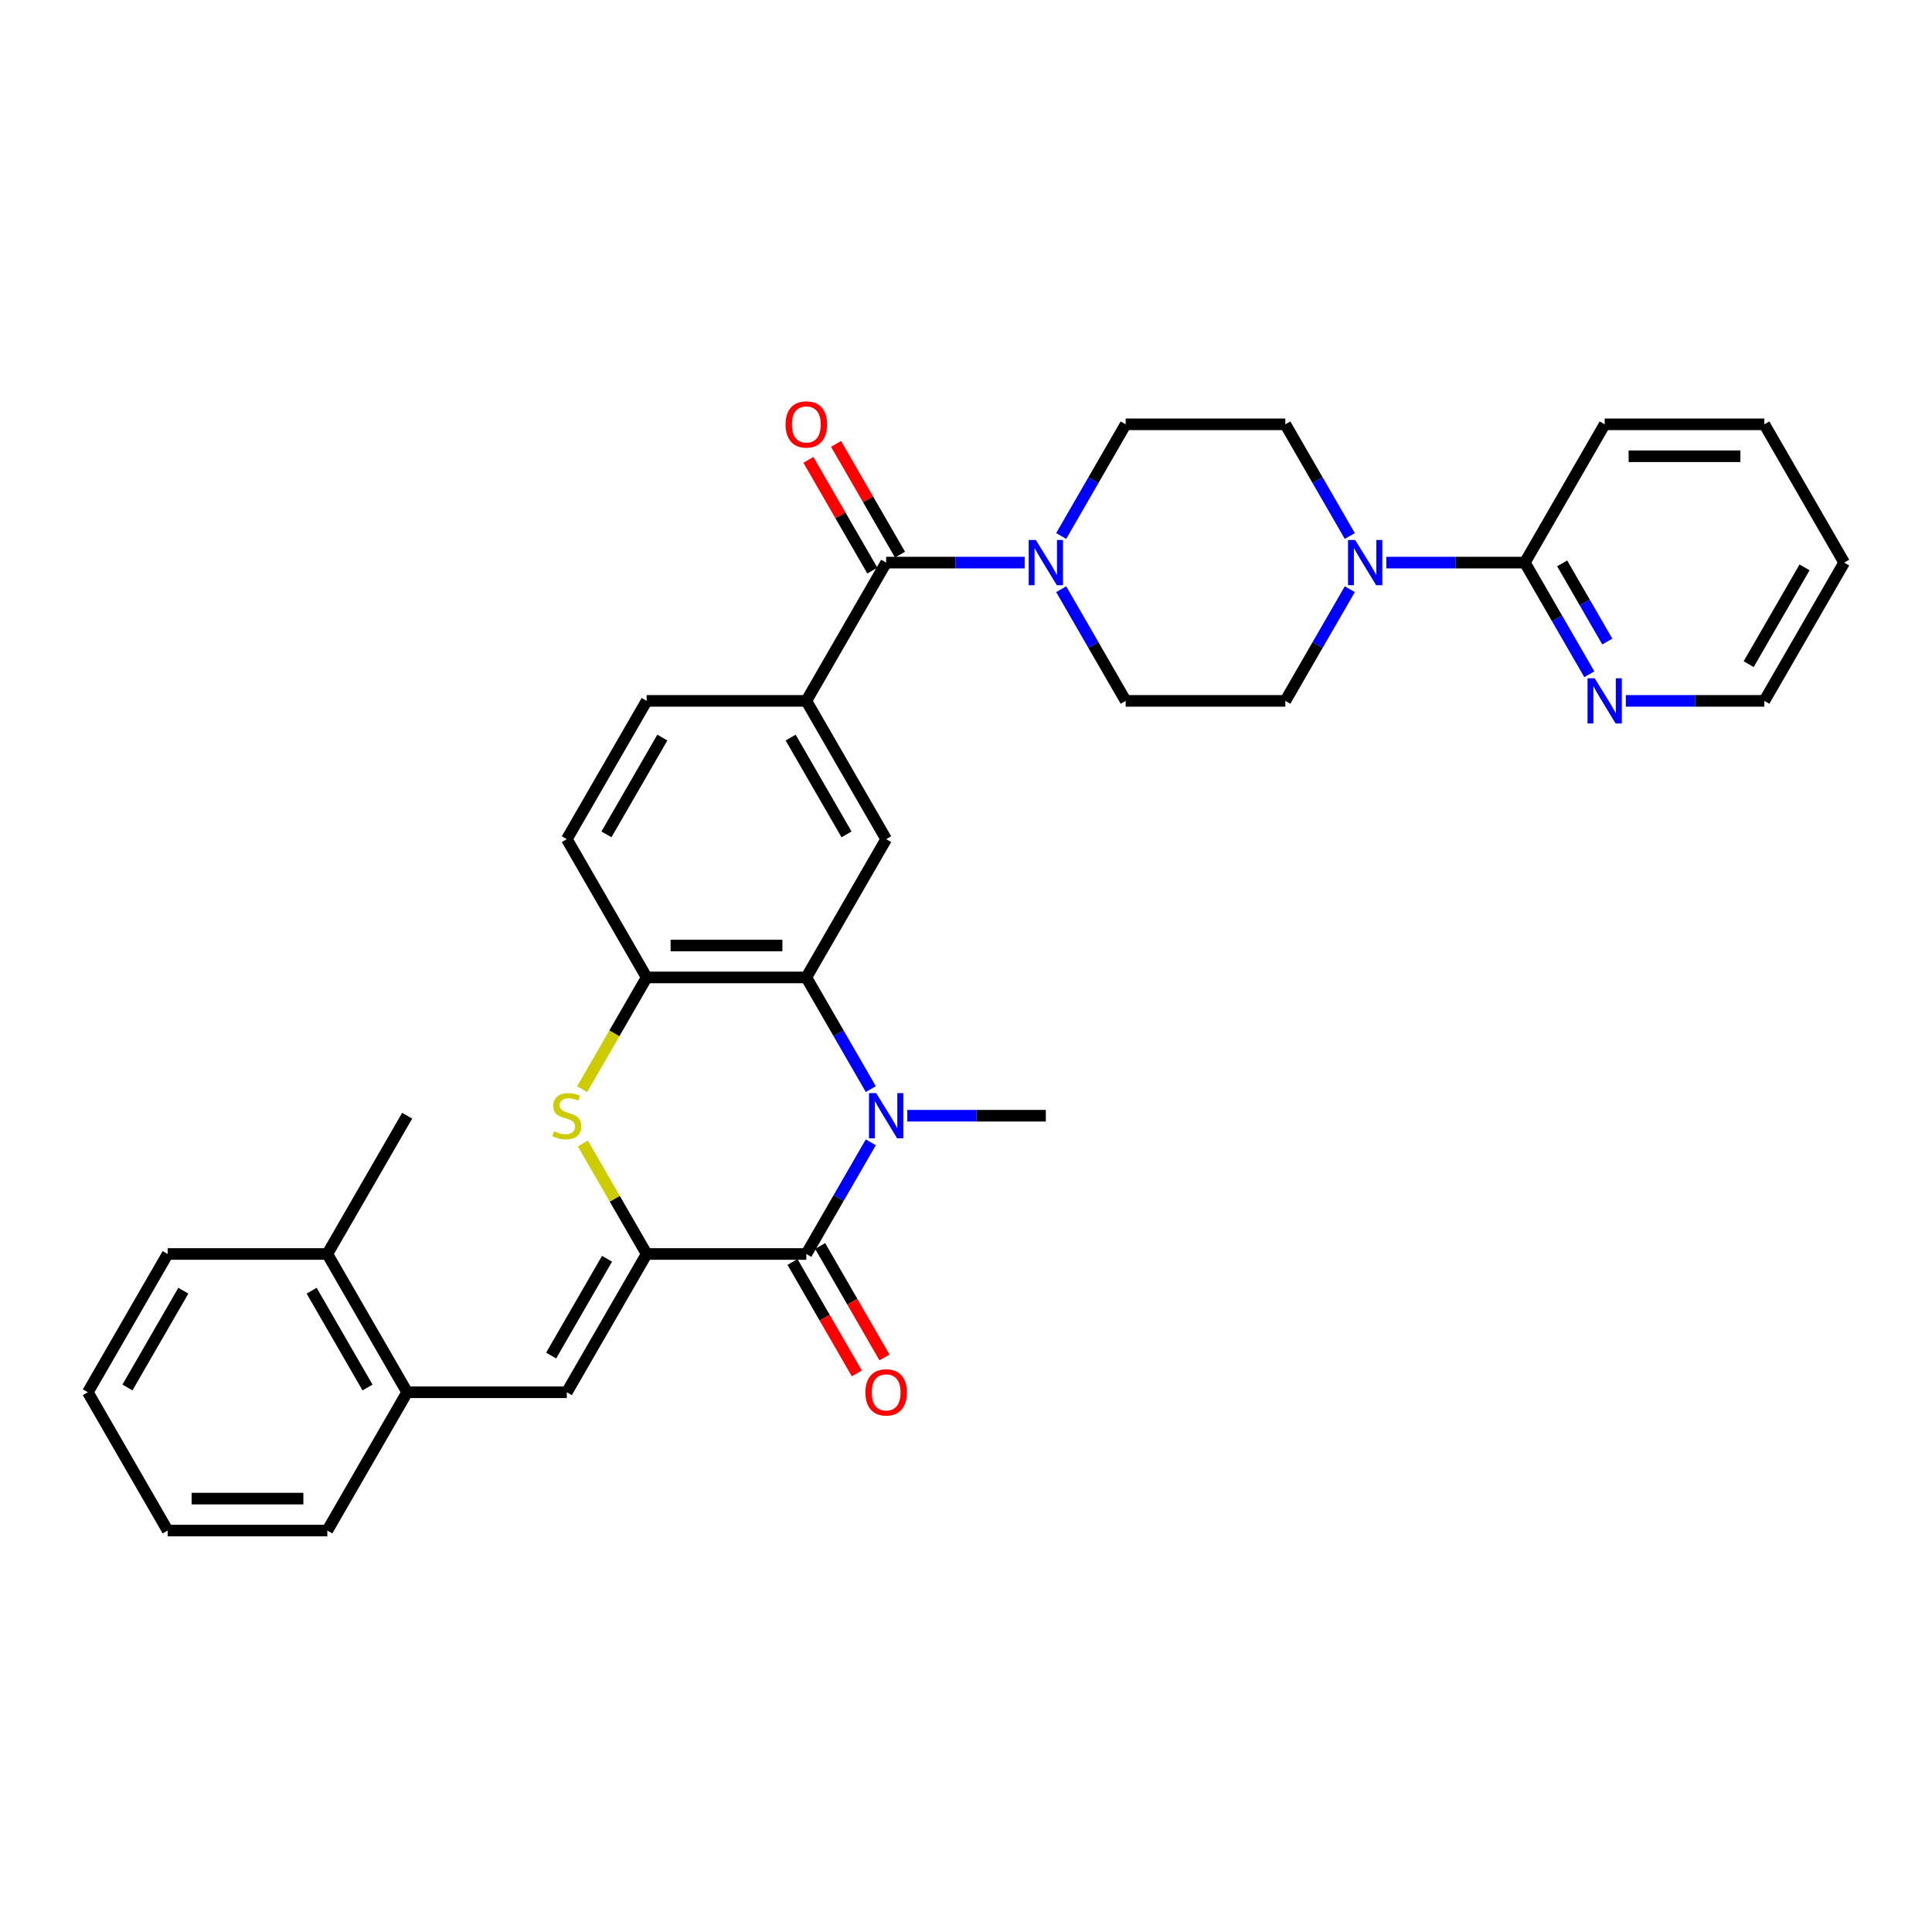 <?xml version='1.0' encoding='iso-8859-1'?>
<svg version='1.1' baseProfile='full'
              xmlns='http://www.w3.org/2000/svg'
                      xmlns:rdkit='http://www.rdkit.org/xml'
                      xmlns:xlink='http://www.w3.org/1999/xlink'
                  xml:space='preserve'
width='1000px' height='1000px' viewBox='0 0 1000 1000'>
<!-- END OF HEADER -->
<rect style='opacity:1.0;fill:#FFFFFF;stroke:none' width='1000' height='1000' x='0' y='0'> </rect>
<path class='bond-1' d='M 334.711,649.062 L 417.355,649.062' style='fill:none;fill-rule:evenodd;stroke:#000000;stroke-width:6px;stroke-linecap:butt;stroke-linejoin:miter;stroke-opacity:1' />
<path class='bond-3' d='M 334.711,649.062 L 318.196,620.458' style='fill:none;fill-rule:evenodd;stroke:#000000;stroke-width:6px;stroke-linecap:butt;stroke-linejoin:miter;stroke-opacity:1' />
<path class='bond-3' d='M 318.196,620.458 L 301.681,591.853' style='fill:none;fill-rule:evenodd;stroke:#CCCC00;stroke-width:6px;stroke-linecap:butt;stroke-linejoin:miter;stroke-opacity:1' />
<path class='bond-5' d='M 334.711,649.062 L 293.388,720.634' style='fill:none;fill-rule:evenodd;stroke:#000000;stroke-width:6px;stroke-linecap:butt;stroke-linejoin:miter;stroke-opacity:1' />
<path class='bond-5' d='M 314.198,651.533 L 285.272,701.634' style='fill:none;fill-rule:evenodd;stroke:#000000;stroke-width:6px;stroke-linecap:butt;stroke-linejoin:miter;stroke-opacity:1' />
<path class='bond-0' d='M 450.728,591.258 L 434.042,620.16' style='fill:none;fill-rule:evenodd;stroke:#0000FF;stroke-width:6px;stroke-linecap:butt;stroke-linejoin:miter;stroke-opacity:1' />
<path class='bond-0' d='M 434.042,620.16 L 417.355,649.062' style='fill:none;fill-rule:evenodd;stroke:#000000;stroke-width:6px;stroke-linecap:butt;stroke-linejoin:miter;stroke-opacity:1' />
<path class='bond-23' d='M 469.62,577.49 L 505.471,577.49' style='fill:none;fill-rule:evenodd;stroke:#0000FF;stroke-width:6px;stroke-linecap:butt;stroke-linejoin:miter;stroke-opacity:1' />
<path class='bond-23' d='M 505.471,577.49 L 541.322,577.49' style='fill:none;fill-rule:evenodd;stroke:#000000;stroke-width:6px;stroke-linecap:butt;stroke-linejoin:miter;stroke-opacity:1' />
<path class='bond-33' d='M 450.728,563.721 L 434.042,534.819' style='fill:none;fill-rule:evenodd;stroke:#0000FF;stroke-width:6px;stroke-linecap:butt;stroke-linejoin:miter;stroke-opacity:1' />
<path class='bond-33' d='M 434.042,534.819 L 417.355,505.917' style='fill:none;fill-rule:evenodd;stroke:#000000;stroke-width:6px;stroke-linecap:butt;stroke-linejoin:miter;stroke-opacity:1' />
<path class='bond-13' d='M 410.198,653.194 L 426.846,682.03' style='fill:none;fill-rule:evenodd;stroke:#000000;stroke-width:6px;stroke-linecap:butt;stroke-linejoin:miter;stroke-opacity:1' />
<path class='bond-13' d='M 426.846,682.03 L 443.495,710.866' style='fill:none;fill-rule:evenodd;stroke:#FF0000;stroke-width:6px;stroke-linecap:butt;stroke-linejoin:miter;stroke-opacity:1' />
<path class='bond-13' d='M 424.513,644.93 L 441.161,673.766' style='fill:none;fill-rule:evenodd;stroke:#000000;stroke-width:6px;stroke-linecap:butt;stroke-linejoin:miter;stroke-opacity:1' />
<path class='bond-13' d='M 441.161,673.766 L 457.809,702.601' style='fill:none;fill-rule:evenodd;stroke:#FF0000;stroke-width:6px;stroke-linecap:butt;stroke-linejoin:miter;stroke-opacity:1' />
<path class='bond-2' d='M 417.355,505.917 L 334.711,505.917' style='fill:none;fill-rule:evenodd;stroke:#000000;stroke-width:6px;stroke-linecap:butt;stroke-linejoin:miter;stroke-opacity:1' />
<path class='bond-2' d='M 404.959,489.388 L 347.107,489.388' style='fill:none;fill-rule:evenodd;stroke:#000000;stroke-width:6px;stroke-linecap:butt;stroke-linejoin:miter;stroke-opacity:1' />
<path class='bond-10' d='M 417.355,505.917 L 458.678,434.345' style='fill:none;fill-rule:evenodd;stroke:#000000;stroke-width:6px;stroke-linecap:butt;stroke-linejoin:miter;stroke-opacity:1' />
<path class='bond-6' d='M 301.319,563.754 L 318.015,534.836' style='fill:none;fill-rule:evenodd;stroke:#CCCC00;stroke-width:6px;stroke-linecap:butt;stroke-linejoin:miter;stroke-opacity:1' />
<path class='bond-6' d='M 318.015,534.836 L 334.711,505.917' style='fill:none;fill-rule:evenodd;stroke:#000000;stroke-width:6px;stroke-linecap:butt;stroke-linejoin:miter;stroke-opacity:1' />
<path class='bond-4' d='M 458.678,291.2 L 417.355,362.773' style='fill:none;fill-rule:evenodd;stroke:#000000;stroke-width:6px;stroke-linecap:butt;stroke-linejoin:miter;stroke-opacity:1' />
<path class='bond-7' d='M 458.678,291.2 L 494.529,291.2' style='fill:none;fill-rule:evenodd;stroke:#000000;stroke-width:6px;stroke-linecap:butt;stroke-linejoin:miter;stroke-opacity:1' />
<path class='bond-7' d='M 494.529,291.2 L 530.38,291.2' style='fill:none;fill-rule:evenodd;stroke:#0000FF;stroke-width:6px;stroke-linecap:butt;stroke-linejoin:miter;stroke-opacity:1' />
<path class='bond-19' d='M 465.835,287.068 L 449.292,258.414' style='fill:none;fill-rule:evenodd;stroke:#000000;stroke-width:6px;stroke-linecap:butt;stroke-linejoin:miter;stroke-opacity:1' />
<path class='bond-19' d='M 449.292,258.414 L 432.748,229.76' style='fill:none;fill-rule:evenodd;stroke:#FF0000;stroke-width:6px;stroke-linecap:butt;stroke-linejoin:miter;stroke-opacity:1' />
<path class='bond-19' d='M 451.52,295.333 L 434.977,266.679' style='fill:none;fill-rule:evenodd;stroke:#000000;stroke-width:6px;stroke-linecap:butt;stroke-linejoin:miter;stroke-opacity:1' />
<path class='bond-19' d='M 434.977,266.679 L 418.434,238.025' style='fill:none;fill-rule:evenodd;stroke:#FF0000;stroke-width:6px;stroke-linecap:butt;stroke-linejoin:miter;stroke-opacity:1' />
<path class='bond-12' d='M 293.388,720.634 L 210.744,720.634' style='fill:none;fill-rule:evenodd;stroke:#000000;stroke-width:6px;stroke-linecap:butt;stroke-linejoin:miter;stroke-opacity:1' />
<path class='bond-20' d='M 334.711,505.917 L 293.388,434.345' style='fill:none;fill-rule:evenodd;stroke:#000000;stroke-width:6px;stroke-linecap:butt;stroke-linejoin:miter;stroke-opacity:1' />
<path class='bond-15' d='M 549.272,304.969 L 565.958,333.871' style='fill:none;fill-rule:evenodd;stroke:#0000FF;stroke-width:6px;stroke-linecap:butt;stroke-linejoin:miter;stroke-opacity:1' />
<path class='bond-15' d='M 565.958,333.871 L 582.645,362.773' style='fill:none;fill-rule:evenodd;stroke:#000000;stroke-width:6px;stroke-linecap:butt;stroke-linejoin:miter;stroke-opacity:1' />
<path class='bond-16' d='M 549.272,277.432 L 565.958,248.53' style='fill:none;fill-rule:evenodd;stroke:#0000FF;stroke-width:6px;stroke-linecap:butt;stroke-linejoin:miter;stroke-opacity:1' />
<path class='bond-16' d='M 565.958,248.53 L 582.645,219.628' style='fill:none;fill-rule:evenodd;stroke:#000000;stroke-width:6px;stroke-linecap:butt;stroke-linejoin:miter;stroke-opacity:1' />
<path class='bond-8' d='M 698.662,277.432 L 681.976,248.53' style='fill:none;fill-rule:evenodd;stroke:#0000FF;stroke-width:6px;stroke-linecap:butt;stroke-linejoin:miter;stroke-opacity:1' />
<path class='bond-8' d='M 681.976,248.53 L 665.289,219.628' style='fill:none;fill-rule:evenodd;stroke:#000000;stroke-width:6px;stroke-linecap:butt;stroke-linejoin:miter;stroke-opacity:1' />
<path class='bond-11' d='M 717.554,291.2 L 753.405,291.2' style='fill:none;fill-rule:evenodd;stroke:#0000FF;stroke-width:6px;stroke-linecap:butt;stroke-linejoin:miter;stroke-opacity:1' />
<path class='bond-11' d='M 753.405,291.2 L 789.256,291.2' style='fill:none;fill-rule:evenodd;stroke:#000000;stroke-width:6px;stroke-linecap:butt;stroke-linejoin:miter;stroke-opacity:1' />
<path class='bond-36' d='M 698.662,304.969 L 681.976,333.871' style='fill:none;fill-rule:evenodd;stroke:#0000FF;stroke-width:6px;stroke-linecap:butt;stroke-linejoin:miter;stroke-opacity:1' />
<path class='bond-36' d='M 681.976,333.871 L 665.289,362.773' style='fill:none;fill-rule:evenodd;stroke:#000000;stroke-width:6px;stroke-linecap:butt;stroke-linejoin:miter;stroke-opacity:1' />
<path class='bond-9' d='M 417.355,362.773 L 334.711,362.773' style='fill:none;fill-rule:evenodd;stroke:#000000;stroke-width:6px;stroke-linecap:butt;stroke-linejoin:miter;stroke-opacity:1' />
<path class='bond-34' d='M 417.355,362.773 L 458.678,434.345' style='fill:none;fill-rule:evenodd;stroke:#000000;stroke-width:6px;stroke-linecap:butt;stroke-linejoin:miter;stroke-opacity:1' />
<path class='bond-34' d='M 409.239,381.773 L 438.165,431.874' style='fill:none;fill-rule:evenodd;stroke:#000000;stroke-width:6px;stroke-linecap:butt;stroke-linejoin:miter;stroke-opacity:1' />
<path class='bond-14' d='M 789.256,291.2 L 805.943,320.102' style='fill:none;fill-rule:evenodd;stroke:#000000;stroke-width:6px;stroke-linecap:butt;stroke-linejoin:miter;stroke-opacity:1' />
<path class='bond-14' d='M 805.943,320.102 L 822.629,349.004' style='fill:none;fill-rule:evenodd;stroke:#0000FF;stroke-width:6px;stroke-linecap:butt;stroke-linejoin:miter;stroke-opacity:1' />
<path class='bond-14' d='M 808.577,291.606 L 820.257,311.838' style='fill:none;fill-rule:evenodd;stroke:#000000;stroke-width:6px;stroke-linecap:butt;stroke-linejoin:miter;stroke-opacity:1' />
<path class='bond-14' d='M 820.257,311.838 L 831.938,332.069' style='fill:none;fill-rule:evenodd;stroke:#0000FF;stroke-width:6px;stroke-linecap:butt;stroke-linejoin:miter;stroke-opacity:1' />
<path class='bond-24' d='M 789.256,291.2 L 830.579,219.628' style='fill:none;fill-rule:evenodd;stroke:#000000;stroke-width:6px;stroke-linecap:butt;stroke-linejoin:miter;stroke-opacity:1' />
<path class='bond-22' d='M 210.744,720.634 L 169.421,649.062' style='fill:none;fill-rule:evenodd;stroke:#000000;stroke-width:6px;stroke-linecap:butt;stroke-linejoin:miter;stroke-opacity:1' />
<path class='bond-22' d='M 190.231,718.163 L 161.305,668.062' style='fill:none;fill-rule:evenodd;stroke:#000000;stroke-width:6px;stroke-linecap:butt;stroke-linejoin:miter;stroke-opacity:1' />
<path class='bond-25' d='M 210.744,720.634 L 169.421,792.207' style='fill:none;fill-rule:evenodd;stroke:#000000;stroke-width:6px;stroke-linecap:butt;stroke-linejoin:miter;stroke-opacity:1' />
<path class='bond-26' d='M 841.521,362.773 L 877.372,362.773' style='fill:none;fill-rule:evenodd;stroke:#0000FF;stroke-width:6px;stroke-linecap:butt;stroke-linejoin:miter;stroke-opacity:1' />
<path class='bond-26' d='M 877.372,362.773 L 913.223,362.773' style='fill:none;fill-rule:evenodd;stroke:#000000;stroke-width:6px;stroke-linecap:butt;stroke-linejoin:miter;stroke-opacity:1' />
<path class='bond-18' d='M 582.645,362.773 L 665.289,362.773' style='fill:none;fill-rule:evenodd;stroke:#000000;stroke-width:6px;stroke-linecap:butt;stroke-linejoin:miter;stroke-opacity:1' />
<path class='bond-17' d='M 582.645,219.628 L 665.289,219.628' style='fill:none;fill-rule:evenodd;stroke:#000000;stroke-width:6px;stroke-linecap:butt;stroke-linejoin:miter;stroke-opacity:1' />
<path class='bond-21' d='M 293.388,434.345 L 334.711,362.773' style='fill:none;fill-rule:evenodd;stroke:#000000;stroke-width:6px;stroke-linecap:butt;stroke-linejoin:miter;stroke-opacity:1' />
<path class='bond-21' d='M 313.901,431.874 L 342.827,381.773' style='fill:none;fill-rule:evenodd;stroke:#000000;stroke-width:6px;stroke-linecap:butt;stroke-linejoin:miter;stroke-opacity:1' />
<path class='bond-27' d='M 169.421,649.062 L 210.744,577.49' style='fill:none;fill-rule:evenodd;stroke:#000000;stroke-width:6px;stroke-linecap:butt;stroke-linejoin:miter;stroke-opacity:1' />
<path class='bond-28' d='M 169.421,649.062 L 86.777,649.062' style='fill:none;fill-rule:evenodd;stroke:#000000;stroke-width:6px;stroke-linecap:butt;stroke-linejoin:miter;stroke-opacity:1' />
<path class='bond-29' d='M 830.579,219.628 L 913.223,219.628' style='fill:none;fill-rule:evenodd;stroke:#000000;stroke-width:6px;stroke-linecap:butt;stroke-linejoin:miter;stroke-opacity:1' />
<path class='bond-29' d='M 842.975,236.157 L 900.826,236.157' style='fill:none;fill-rule:evenodd;stroke:#000000;stroke-width:6px;stroke-linecap:butt;stroke-linejoin:miter;stroke-opacity:1' />
<path class='bond-31' d='M 169.421,792.207 L 86.777,792.207' style='fill:none;fill-rule:evenodd;stroke:#000000;stroke-width:6px;stroke-linecap:butt;stroke-linejoin:miter;stroke-opacity:1' />
<path class='bond-31' d='M 157.025,775.678 L 99.174,775.678' style='fill:none;fill-rule:evenodd;stroke:#000000;stroke-width:6px;stroke-linecap:butt;stroke-linejoin:miter;stroke-opacity:1' />
<path class='bond-37' d='M 913.223,362.773 L 954.545,291.2' style='fill:none;fill-rule:evenodd;stroke:#000000;stroke-width:6px;stroke-linecap:butt;stroke-linejoin:miter;stroke-opacity:1' />
<path class='bond-37' d='M 905.107,343.772 L 934.033,293.672' style='fill:none;fill-rule:evenodd;stroke:#000000;stroke-width:6px;stroke-linecap:butt;stroke-linejoin:miter;stroke-opacity:1' />
<path class='bond-35' d='M 86.777,649.062 L 45.455,720.634' style='fill:none;fill-rule:evenodd;stroke:#000000;stroke-width:6px;stroke-linecap:butt;stroke-linejoin:miter;stroke-opacity:1' />
<path class='bond-35' d='M 94.893,668.062 L 65.967,718.163' style='fill:none;fill-rule:evenodd;stroke:#000000;stroke-width:6px;stroke-linecap:butt;stroke-linejoin:miter;stroke-opacity:1' />
<path class='bond-30' d='M 913.223,219.628 L 954.545,291.2' style='fill:none;fill-rule:evenodd;stroke:#000000;stroke-width:6px;stroke-linecap:butt;stroke-linejoin:miter;stroke-opacity:1' />
<path class='bond-32' d='M 86.777,792.207 L 45.455,720.634' style='fill:none;fill-rule:evenodd;stroke:#000000;stroke-width:6px;stroke-linecap:butt;stroke-linejoin:miter;stroke-opacity:1' />
<path  class='atom-1' d='M 453.504 565.787
L 461.174 578.184
Q 461.934 579.407, 463.157 581.622
Q 464.38 583.837, 464.446 583.969
L 464.446 565.787
L 467.554 565.787
L 467.554 589.192
L 464.347 589.192
L 456.116 575.638
Q 455.157 574.052, 454.132 572.234
Q 453.14 570.415, 452.843 569.853
L 452.843 589.192
L 449.802 589.192
L 449.802 565.787
L 453.504 565.787
' fill='#0000FF'/>
<path  class='atom-4' d='M 286.777 585.523
Q 287.041 585.622, 288.132 586.085
Q 289.223 586.548, 290.413 586.845
Q 291.636 587.11, 292.826 587.11
Q 295.041 587.11, 296.331 586.052
Q 297.62 584.961, 297.62 583.076
Q 297.62 581.787, 296.959 580.994
Q 296.331 580.2, 295.339 579.771
Q 294.347 579.341, 292.694 578.845
Q 290.612 578.217, 289.355 577.622
Q 288.132 577.027, 287.24 575.771
Q 286.38 574.514, 286.38 572.399
Q 286.38 569.457, 288.364 567.638
Q 290.38 565.82, 294.347 565.82
Q 297.058 565.82, 300.132 567.11
L 299.372 569.655
Q 296.562 568.498, 294.446 568.498
Q 292.165 568.498, 290.909 569.457
Q 289.653 570.382, 289.686 572.002
Q 289.686 573.258, 290.314 574.019
Q 290.975 574.779, 291.901 575.209
Q 292.86 575.638, 294.446 576.134
Q 296.562 576.795, 297.818 577.457
Q 299.074 578.118, 299.967 579.473
Q 300.893 580.795, 300.893 583.076
Q 300.893 586.316, 298.711 588.068
Q 296.562 589.787, 292.959 589.787
Q 290.876 589.787, 289.289 589.324
Q 287.736 588.895, 285.884 588.134
L 286.777 585.523
' fill='#CCCC00'/>
<path  class='atom-8' d='M 536.149 279.498
L 543.818 291.895
Q 544.579 293.118, 545.802 295.333
Q 547.025 297.547, 547.091 297.68
L 547.091 279.498
L 550.198 279.498
L 550.198 302.903
L 546.992 302.903
L 538.76 289.349
Q 537.802 287.762, 536.777 285.944
Q 535.785 284.126, 535.488 283.564
L 535.488 302.903
L 532.446 302.903
L 532.446 279.498
L 536.149 279.498
' fill='#0000FF'/>
<path  class='atom-9' d='M 701.438 279.498
L 709.107 291.895
Q 709.868 293.118, 711.091 295.333
Q 712.314 297.547, 712.38 297.68
L 712.38 279.498
L 715.488 279.498
L 715.488 302.903
L 712.281 302.903
L 704.05 289.349
Q 703.091 287.762, 702.066 285.944
Q 701.074 284.126, 700.777 283.564
L 700.777 302.903
L 697.736 302.903
L 697.736 279.498
L 701.438 279.498
' fill='#0000FF'/>
<path  class='atom-14' d='M 447.934 720.701
Q 447.934 715.081, 450.711 711.94
Q 453.488 708.8, 458.678 708.8
Q 463.868 708.8, 466.645 711.94
Q 469.421 715.081, 469.421 720.701
Q 469.421 726.386, 466.612 729.626
Q 463.802 732.833, 458.678 732.833
Q 453.521 732.833, 450.711 729.626
Q 447.934 726.42, 447.934 720.701
M 458.678 730.188
Q 462.248 730.188, 464.165 727.808
Q 466.116 725.395, 466.116 720.701
Q 466.116 716.105, 464.165 713.791
Q 462.248 711.444, 458.678 711.444
Q 455.107 711.444, 453.157 713.758
Q 451.24 716.072, 451.24 720.701
Q 451.24 725.428, 453.157 727.808
Q 455.107 730.188, 458.678 730.188
' fill='#FF0000'/>
<path  class='atom-15' d='M 825.405 351.07
L 833.074 363.467
Q 833.835 364.69, 835.058 366.905
Q 836.281 369.12, 836.347 369.252
L 836.347 351.07
L 839.455 351.07
L 839.455 374.475
L 836.248 374.475
L 828.017 360.921
Q 827.058 359.335, 826.033 357.516
Q 825.041 355.698, 824.744 355.136
L 824.744 374.475
L 821.702 374.475
L 821.702 351.07
L 825.405 351.07
' fill='#0000FF'/>
<path  class='atom-20' d='M 406.612 219.694
Q 406.612 214.074, 409.388 210.934
Q 412.165 207.793, 417.355 207.793
Q 422.545 207.793, 425.322 210.934
Q 428.099 214.074, 428.099 219.694
Q 428.099 225.38, 425.289 228.62
Q 422.479 231.826, 417.355 231.826
Q 412.198 231.826, 409.388 228.62
Q 406.612 225.413, 406.612 219.694
M 417.355 229.182
Q 420.926 229.182, 422.843 226.802
Q 424.793 224.388, 424.793 219.694
Q 424.793 215.099, 422.843 212.785
Q 420.926 210.438, 417.355 210.438
Q 413.785 210.438, 411.835 212.752
Q 409.917 215.066, 409.917 219.694
Q 409.917 224.421, 411.835 226.802
Q 413.785 229.182, 417.355 229.182
' fill='#FF0000'/>
</svg>
